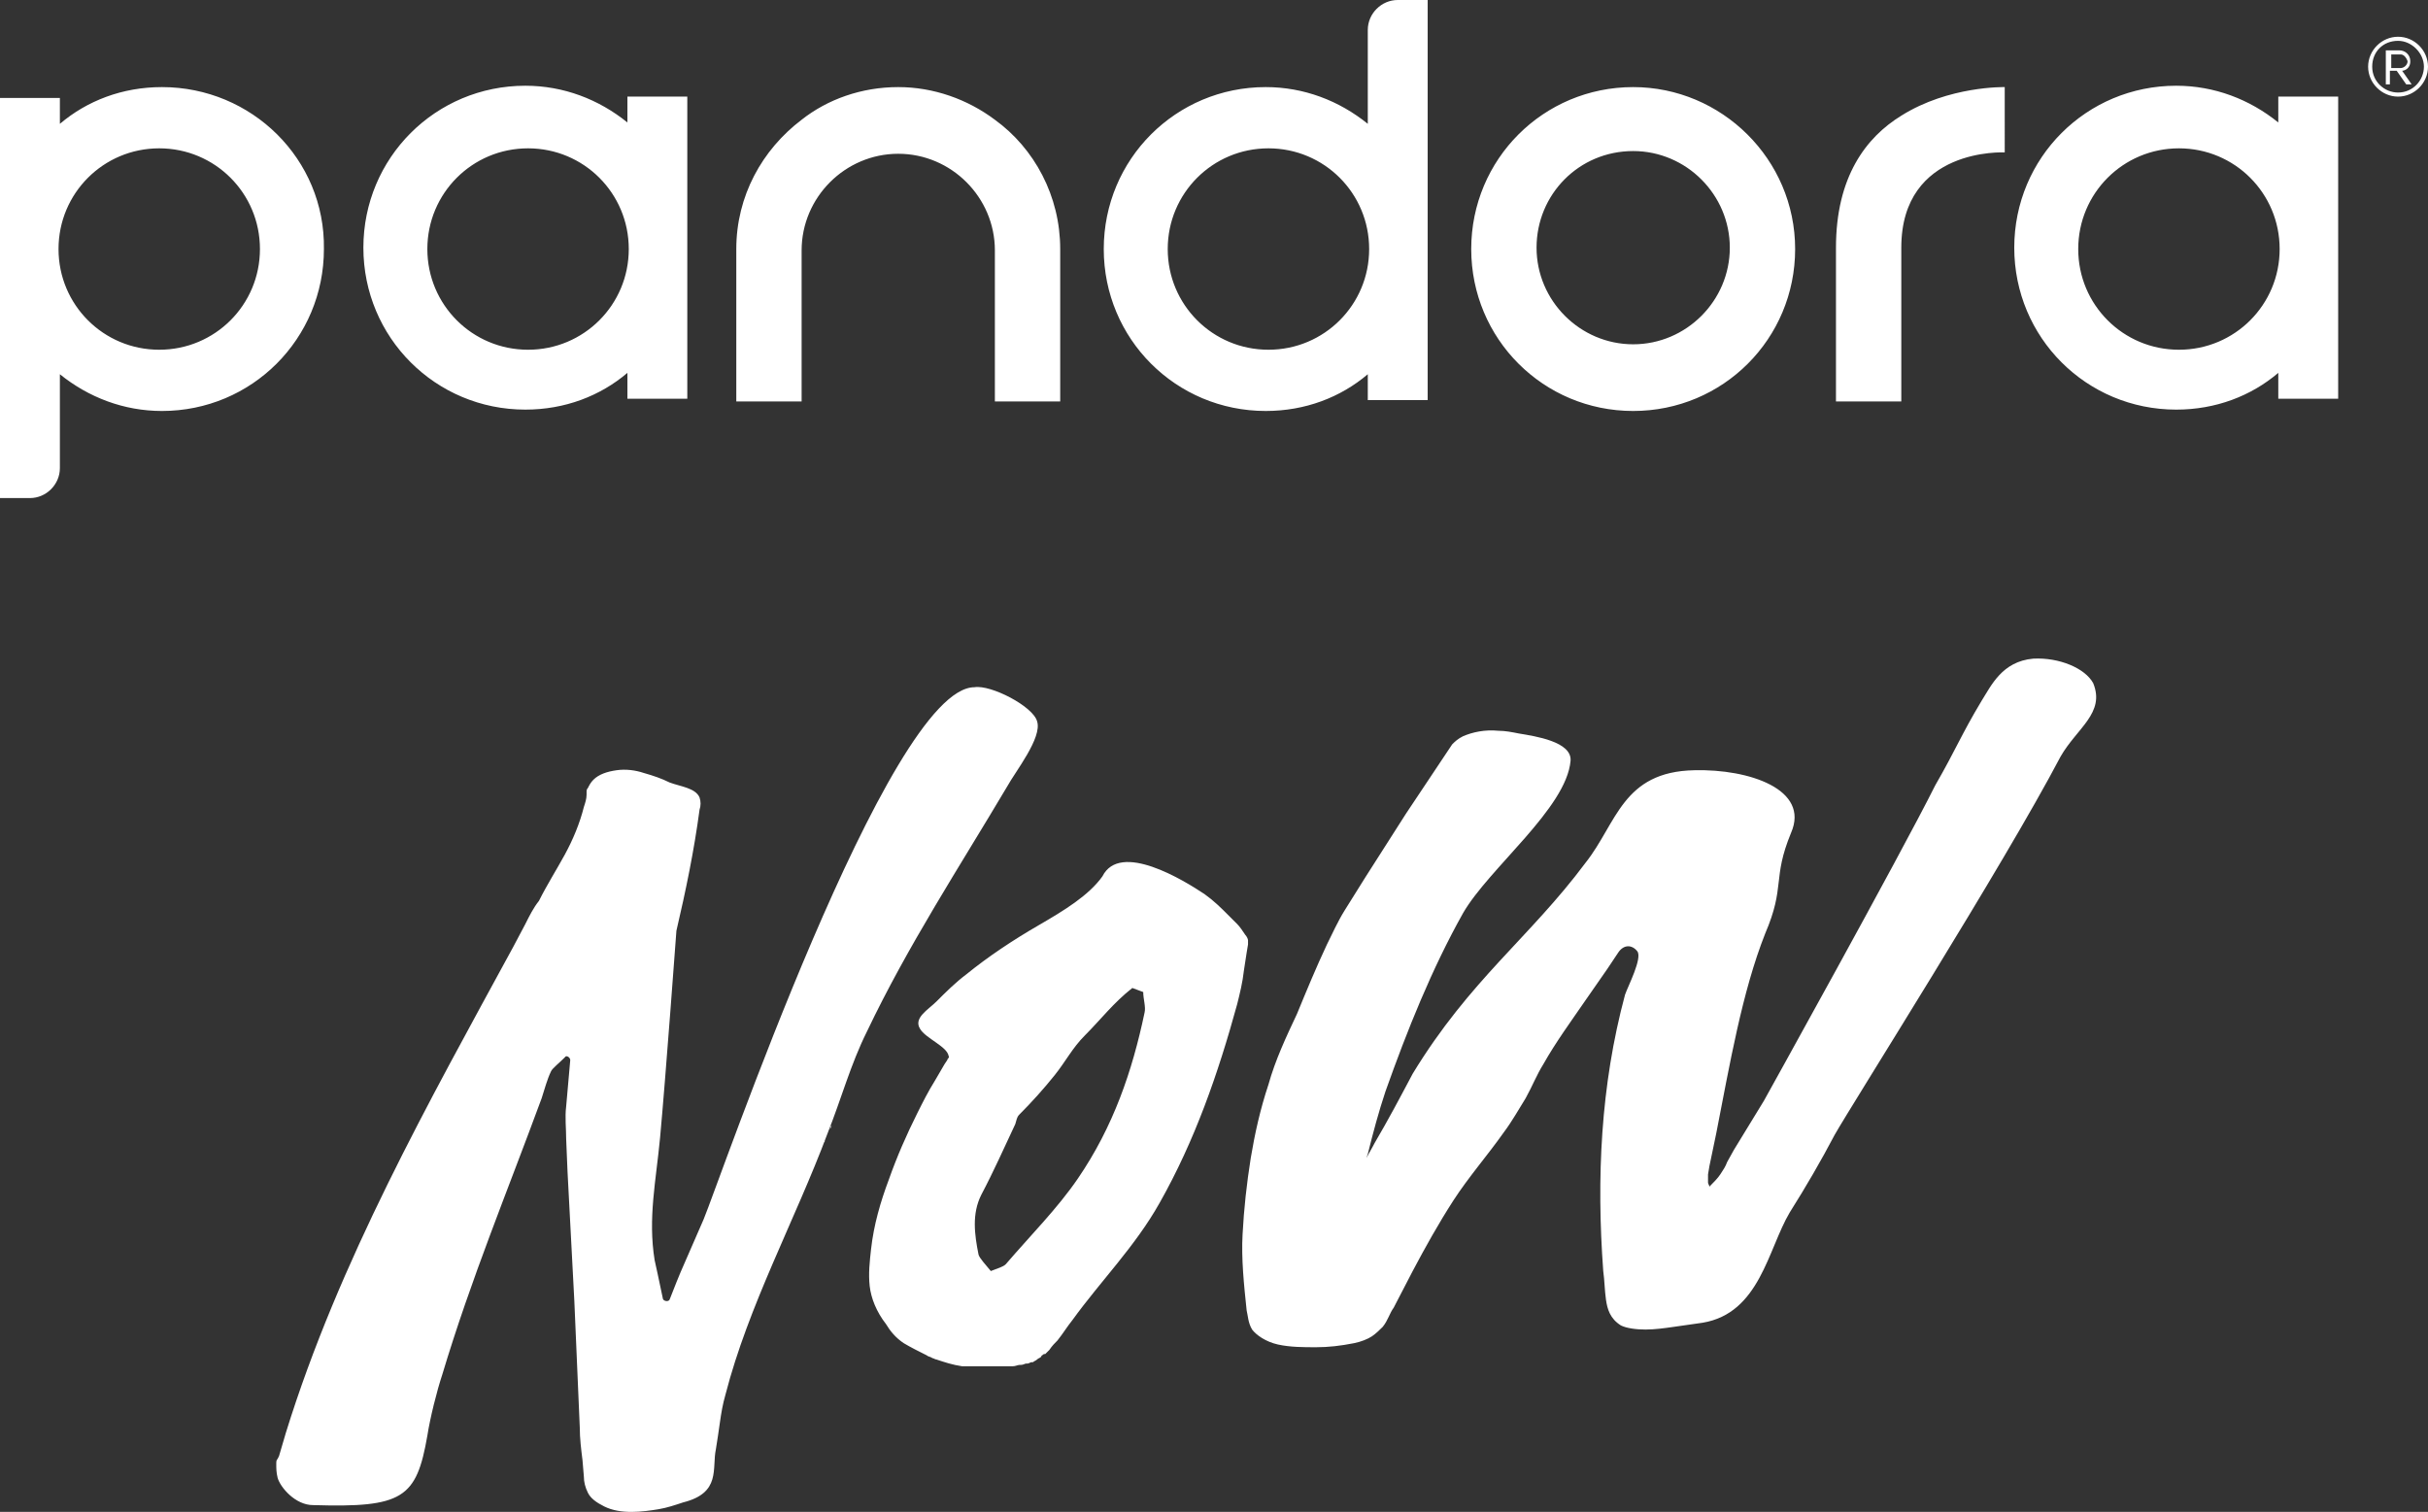 <?xml version="1.0" encoding="utf-8"?>
<!-- Generator: Adobe Illustrator 22.1.0, SVG Export Plug-In . SVG Version: 6.00 Build 0)  -->
<svg version="1.1" id="Layer_1" xmlns="http://www.w3.org/2000/svg" xmlns:xlink="http://www.w3.org/1999/xlink" x="0px" y="0px"
	 viewBox="0 0 178.4 111.1" style="enable-background:new 0 0 178.4 111.1;" xml:space="preserve">
<rect x="0" y="0" width="178.4" height="111.1" fill="#333333" stroke="none"/>
<style type="text/css">
	.st0{fill:#FFFFFF;}
</style>
<g>
	<g>
		<path class="st0" d="M120,11.1c3.9,0,7.1,3.2,7.1,7.1s-3.2,7.1-7.1,7.1c-3.9,0-7.1-3.2-7.1-7.1S116,11.1,120,11.1 M120,6.4
			c-6.6,0-11.9,5.3-11.9,11.9s5.3,11.9,11.9,11.9s11.9-5.3,11.9-11.9S126.5,6.4,120,6.4L120,6.4z M46.1,7.1V9
			c-2.1-1.7-4.7-2.7-7.5-2.7c-6.6,0-11.9,5.3-11.9,11.9S32,30.1,38.6,30.1c2.9,0,5.5-1,7.5-2.7v1.9h4.4V7.1H46.1z M38.8,25.7
			c-4.1,0-7.4-3.3-7.4-7.4s3.3-7.4,7.4-7.4c4.1,0,7.4,3.3,7.4,7.4C46.2,22.4,42.9,25.7,38.8,25.7z M167.4,7.1V9
			c-2.1-1.7-4.7-2.7-7.5-2.7c-6.6,0-11.9,5.3-11.9,11.9s5.3,11.9,11.9,11.9c2.9,0,5.5-1,7.5-2.7v1.9h4.4V7.1H167.4z M160.1,25.7
			c-4.1,0-7.4-3.3-7.4-7.4s3.3-7.4,7.4-7.4s7.4,3.3,7.4,7.4C167.5,22.4,164.2,25.7,160.1,25.7z M139.7,8.5c-2.6,1.6-4.8,4.5-4.8,9.7
			v11.3h4.8V18.2l0,0c0-7.4,7.6-7,7.6-7V6.4l0,0C147.3,6.4,143.2,6.3,139.7,8.5z M73.1,8.8c-2-1.5-4.5-2.4-7.1-2.4
			c-2.7,0-5.2,0.9-7.1,2.4c-2.9,2.2-4.8,5.6-4.8,9.5v11.2h4.8v-1.6v-9.5c0-3.9,3.2-7.1,7.1-7.1s7.1,3.2,7.1,7.1v9.5v1.6h4.8V18.3
			C77.9,14.4,76,10.9,73.1,8.8z M102.7,0c-1.2,0-2.2,1-2.2,2.2v6.9c-2.1-1.7-4.7-2.7-7.5-2.7c-6.6,0-11.9,5.3-11.9,11.9
			S86.4,30.2,93,30.2c2.9,0,5.5-1,7.5-2.7v1.9h4.4V2.2V0C104.9,0,102.7,0,102.7,0z M93.2,25.7c-4.1,0-7.4-3.3-7.4-7.4
			s3.3-7.4,7.4-7.4s7.4,3.3,7.4,7.4C100.6,22.4,97.3,25.7,93.2,25.7z M11.9,6.4c-2.9,0-5.5,1-7.5,2.7V7.2H0v27.3v2.1h2.2
			c1.2,0,2.2-1,2.2-2.2v-6.9c2.1,1.7,4.7,2.7,7.5,2.7c6.6,0,11.9-5.3,11.9-11.9C23.9,11.7,18.5,6.4,11.9,6.4z M11.7,25.7
			c-4.1,0-7.4-3.3-7.4-7.4s3.3-7.4,7.4-7.4s7.4,3.3,7.4,7.4C19.1,22.4,15.8,25.7,11.7,25.7z M176.2,7.1c-1.2,0-2.2-1-2.2-2.2
			s1-2.2,2.2-2.2s2.2,1,2.2,2.2S177.4,7.1,176.2,7.1z M176.2,3c-1.1,0-1.9,0.8-1.9,1.9c0,1.1,0.9,1.9,1.9,1.9c1.1,0,1.9-0.9,1.9-1.9
			C178.1,3.9,177.2,3,176.2,3z M176.8,6.2l-0.7-1h-0.5v1h-0.3V3.7h1c0.4,0,0.8,0.3,0.8,0.8c0,0.6-0.5,0.7-0.6,0.7l0.7,1H176.8z
			 M176.4,4h-0.7v1h0.7c0.2,0,0.5-0.2,0.5-0.5C176.8,4.2,176.6,4,176.4,4z"/>
	</g>
	<path class="st0" d="M153.8,50.2c0.9,2.2-1.2,3.3-2.4,5.4c-4.2,8-15.3,25.5-16.6,27.8c-1,1.9-2.1,3.8-3.3,5.7
		c-1.6,2.7-2.2,7.4-6.4,8.1c-0.7,0.1-1.4,0.2-2.1,0.3c-0.7,0.1-1.4,0.2-2.1,0.2c-0.7,0-1.4-0.1-1.8-0.3c-0.8-0.5-1-1.2-1.1-1.9
		s-0.1-1.4-0.2-2.1c-0.5-6.8-0.2-13.6,1.6-20.3c0.2-0.6,1.3-2.7,0.9-3.2c-0.4-0.5-1-0.5-1.4,0.1l-0.8,1.2l-1.6,2.3
		c-1.1,1.6-2.2,3.1-3.1,4.7c-0.5,0.8-0.8,1.6-1.3,2.5c-0.5,0.8-1,1.7-1.6,2.5c-1.2,1.7-2.6,3.3-3.7,5s-2.1,3.5-3,5.2l-1.4,2.7
		c-0.3,0.4-0.4,0.9-0.8,1.4c-0.2,0.2-0.5,0.5-0.8,0.7s-0.8,0.4-1.3,0.5c-1,0.2-1.9,0.3-2.8,0.3s-1.9,0-2.8-0.2s-1.6-0.7-1.9-1.1
		c-0.3-0.5-0.3-1-0.4-1.4c-0.2-1.9-0.4-3.8-0.3-5.6c0.1-1.9,0.3-3.7,0.6-5.6c0.3-1.8,0.7-3.6,1.3-5.4c0.5-1.8,1.3-3.5,2.1-5.2
		c0.7-1.7,1.4-3.4,2.2-5.1c0.4-0.8,0.8-1.7,1.3-2.5l1.5-2.4l3-4.7l3-4.5l0.4-0.6c0.2-0.2,0.4-0.4,0.8-0.6c0.7-0.3,1.6-0.5,2.6-0.4
		c0.5,0,1,0.1,1.5,0.2c1.2,0.2,3.9,0.6,3.8,2c-0.3,3.5-6,7.9-7.9,11.2c-2.3,4.1-4.1,8.6-5.7,13.1c-0.5,1.5-0.9,3-1.3,4.6l-0.1,0.3
		c0.2-0.4,0.4-0.7,0.6-1.1c1-1.7,1.9-3.4,2.8-5.1c4.2-6.9,8.6-10,12.7-15.5c2.3-2.9,2.7-6.7,8-6.8c4-0.1,8.5,1.4,7.1,4.6
		c-1.4,3.4-0.4,3.9-1.9,7.4c-1.7,4.3-2.6,9.6-3.6,14.7l-0.5,2.4l-0.1,0.6v0.3c0,0.1,0,0.2,0,0.3s0.1,0.2,0.1,0.3
		c0.3-0.3,0.6-0.6,0.8-0.9c0.2-0.3,0.4-0.6,0.5-0.9l0.5-0.9l2.2-3.6c0,0,10-18,12.6-23.2c1.5-2.6,1.9-3.7,3.4-6.2
		c0.7-1.1,1.5-2.9,3.8-3.1C151.3,48.3,153.2,49.1,153.8,50.2C153.6,50,153.7,50.1,153.8,50.2z M76.2,53c0.4,1.2-1.6,3.7-2.2,4.8
		c-3.5,5.9-7.3,11.7-10.3,18c-1.2,2.4-1.9,5-2.9,7.5c-2.4,6.4-5.8,12.6-7.5,19.2c-0.2,0.7-0.3,1.3-0.4,2s-0.2,1.4-0.3,2
		c-0.3,1.4,0.4,3.2-2.4,3.9l0,0c-0.6,0.2-1.2,0.4-1.8,0.5c-0.6,0.1-1.3,0.2-2,0.2s-1.4-0.1-2-0.4c-0.6-0.3-1-0.6-1.2-1
		c-0.2-0.4-0.3-0.8-0.3-1.2l-0.1-1.2c-0.1-0.8-0.2-1.6-0.2-2.4l-0.4-9.3l-0.5-9.5l-0.1-2.4c0-0.8-0.1-1.6,0-2.4
		c0.1-1.1,0.2-2.2,0.3-3.4c0-0.2-0.3-0.4-0.4-0.2c-0.4,0.4-0.9,0.8-1,1c-0.3,0.6-0.5,1.4-0.7,2c-2.5,6.8-5.2,13.3-7.3,20.3
		c-0.4,1.2-0.9,3.2-1.1,4.5c-0.8,4.6-1.8,5.3-8.4,5.1c-1.3,0-2.4-1.3-2.6-2c-0.1-0.4-0.1-0.7-0.1-1c0-0.2,0-0.3,0.1-0.4l0.1-0.2
		l0.5-1.7C24.9,92.7,31.5,81,37.7,69.6l0.9-1.7c0.3-0.6,0.6-1.2,1-1.7c0.6-1.2,1.3-2.3,1.9-3.4c0.6-1.1,1.1-2.3,1.4-3.5
		c0.1-0.3,0.2-0.6,0.2-0.9v-0.2c0-0.1,0-0.2,0.1-0.3c0.1-0.2,0.2-0.4,0.4-0.6c0.4-0.4,1-0.6,1.7-0.7s1.4,0,2,0.2
		c0.7,0.2,1.3,0.4,1.9,0.7c0.8,0.3,1.9,0.4,2.2,1.1c0.1,0.3,0.1,0.6,0,0.9c-0.4,3-1,5.9-1.7,8.9c0,0-0.8,10.9-1.2,15.2
		c-0.3,3.2-0.9,5.9-0.4,9c0,0,0.4,1.8,0.6,2.8c0,0.2,0.4,0.3,0.5,0.1c0.3-0.8,0.8-2,0.8-2l1.7-3.9c1.1-2.6,13.6-39.1,19.9-39.1
		C72.8,50.3,75.9,51.9,76.2,53z M60.6,83.8c0,0.1,0,0.1-0.1,0.2C60.5,83.9,60.5,83.9,60.6,83.8z M61.1,82.7c0,0.1-0.1,0.2-0.1,0.3
		C61,82.9,61,82.8,61.1,82.7z M59.3,79.6L59.3,79.6L59.3,79.6z M91.7,69.4L91.6,70l-0.2,1.3c-0.1,0.9-0.3,1.7-0.5,2.5
		c-1.4,5.1-3.1,10-5.7,14.6c-1.8,3.2-4.3,5.7-6.4,8.6c-0.4,0.5-0.7,1-1.1,1.5l0,0c-0.2,0.2-0.4,0.4-0.6,0.7l0,0l0,0L77,99.3
		c-0.1,0.1-0.1,0.1-0.2,0.2c0,0,0,0-0.1,0c-0.1,0.1-0.2,0.1-0.2,0.2c-0.1,0.1-0.2,0.1-0.3,0.2l0,0c-0.1,0.1-0.2,0.1-0.3,0.2
		c0,0,0,0-0.1,0s-0.2,0.1-0.3,0.1h-0.1c-0.1,0-0.2,0.1-0.4,0.1h-0.1c-0.1,0-0.3,0.1-0.5,0.1c-0.1,0-0.1,0-0.2,0s-0.2,0-0.4,0h-0.1
		h-0.1c-0.1,0-0.2,0-0.4,0c-0.1,0-0.1,0-0.2,0c-0.2,0-0.3,0-0.5,0c-0.1,0-0.2,0-0.3,0c-0.1,0-0.2,0-0.3,0c-0.1,0-0.2,0-0.3,0
		c-0.1,0-0.2,0-0.3,0c-0.1,0-0.1,0-0.2,0s-0.1,0-0.2,0c0,0-0.1,0-0.2,0c-0.7-0.1-1.3-0.3-1.9-0.5c-0.1,0-0.2-0.1-0.3-0.1
		c-0.1-0.1-0.3-0.1-0.4-0.2c-0.6-0.3-1.2-0.6-1.7-0.9c-0.6-0.4-1-0.9-1.3-1.4c-0.7-0.9-1.1-1.9-1.2-2.8c-0.1-0.9,0-1.8,0.1-2.7
		c0.2-1.8,0.7-3.5,1.3-5.1c0.6-1.7,1.3-3.3,2.1-4.9c0.4-0.8,0.8-1.6,1.3-2.4l0.7-1.2l0.2-0.3c0-0.1,0.2-0.2,0.1-0.3
		c-0.1-0.7-1.7-1.3-2.1-2c-0.5-0.8,0.6-1.4,1.2-2c0.7-0.7,1.4-1.4,2.2-2c1.6-1.3,3.4-2.5,5.3-3.6c1.9-1.1,3.7-2.2,4.7-3.6
		c1.3-2.6,6,0.3,7.5,1.3c0.7,0.5,1.2,1,1.7,1.5c0.2,0.2,0.5,0.5,0.7,0.7s0.4,0.5,0.6,0.8c0.1,0.1,0.2,0.3,0.2,0.4
		C91.7,69.2,91.7,69.3,91.7,69.4z M77.7,98.8c-0.2,0.2-0.3,0.4-0.5,0.6l0,0C77.4,99.2,77.5,99,77.7,98.8z M84,72.9
		c-0.3-0.1-0.5-0.2-0.8-0.3c-1.4,1.1-2.3,2.3-3.5,3.5C78.8,77,78.3,78,77.5,79c-0.8,1-1.7,2-2.6,2.9c-0.2,0.2-0.2,0.4-0.3,0.7
		c-0.8,1.7-1.6,3.5-2.5,5.2c-0.7,1.4-0.5,2.9-0.2,4.4c0.1,0.3,0.5,0.7,0.9,1.2c0.5-0.2,0.9-0.3,1.1-0.5c1.8-2.1,3.8-4.1,5.3-6.3
		c2.6-3.8,4-7.9,4.9-12.2C84.2,74,84,73.4,84,72.9z"/>
</g>
</svg>

